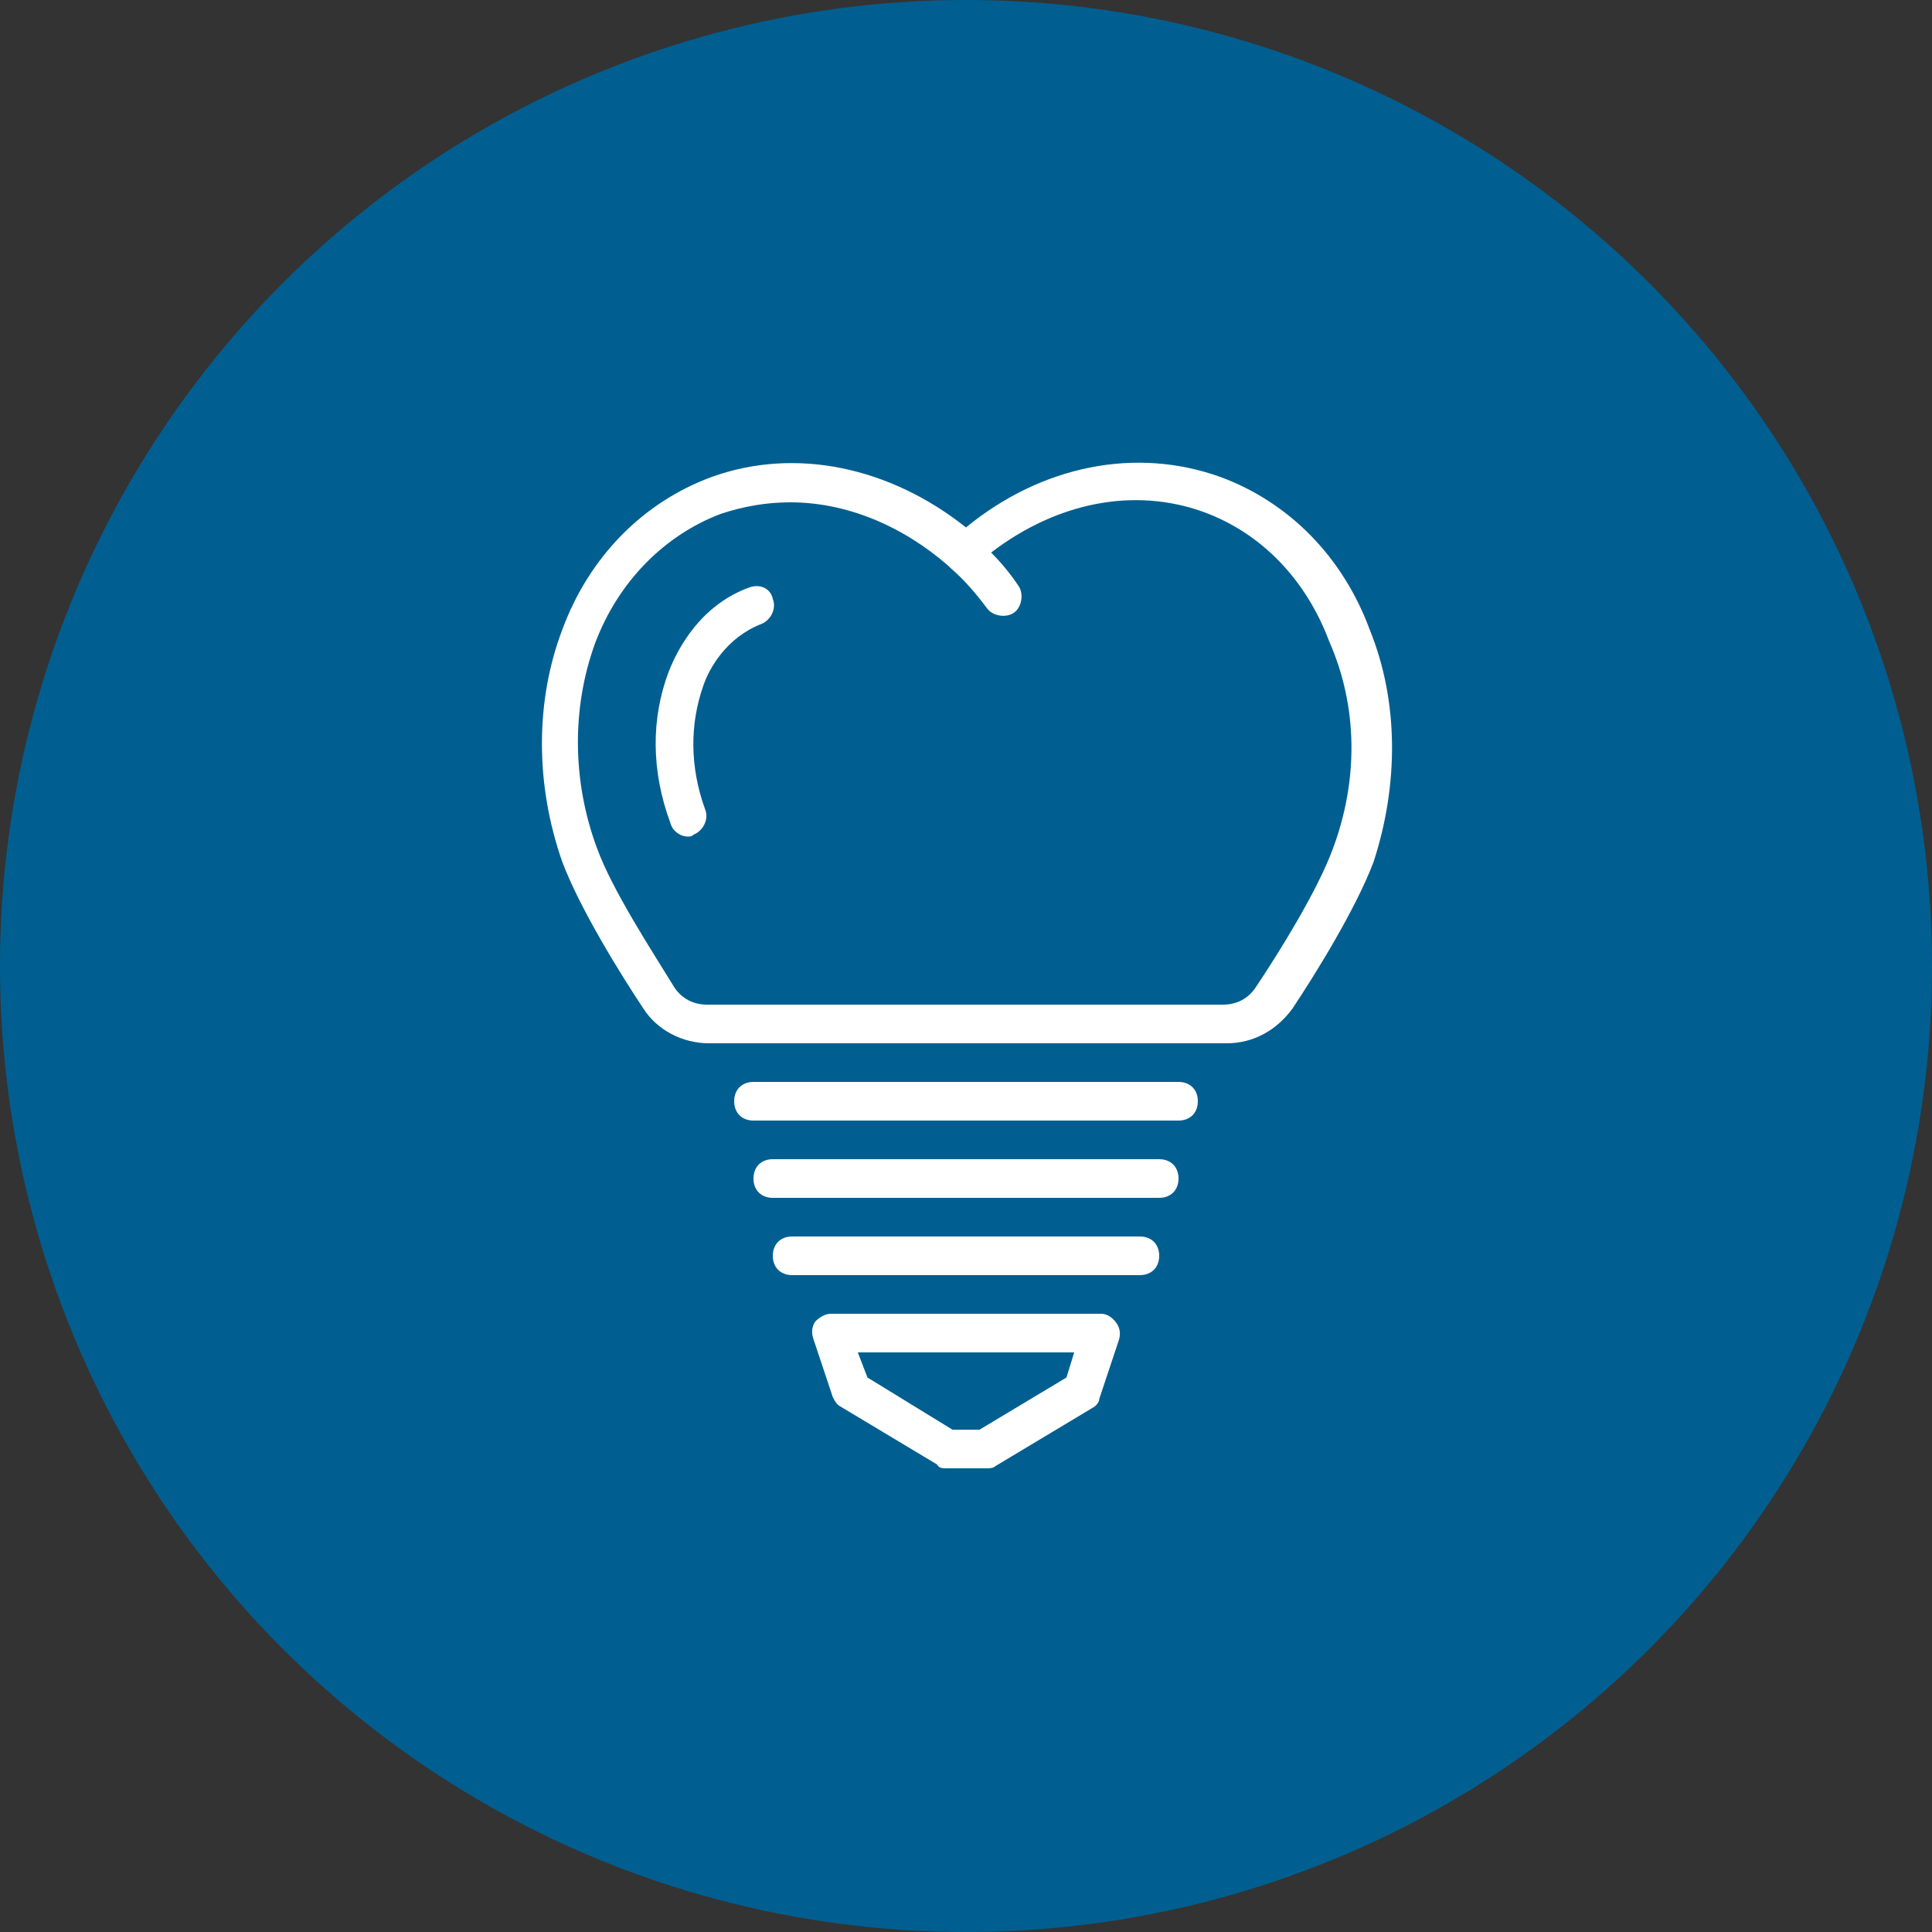<?xml version="1.0" encoding="utf-8"?>
<!-- Generator: Adobe Illustrator 26.0.3, SVG Export Plug-In . SVG Version: 6.00 Build 0)  -->
<svg version="1.1" id="Layer_1" xmlns="http://www.w3.org/2000/svg" xmlns:xlink="http://www.w3.org/1999/xlink" x="0px" y="0px"
	 viewBox="0 0 100 100" style="enable-background:new 0 0 100 100;" xml:space="preserve">
<rect x="0" y="0" width="100" height="100" fill="#333333" stroke="none"/>
<style type="text/css">
	.st0{fill:#005F90;}
	.st1{fill:#FFFFFF;}
</style>
<circle class="st0" cx="50" cy="50" r="50"/>
<path class="st1" d="M70.9,32.6c-1.4-3.8-4.2-6.6-7.7-7.9c-4.4-1.6-9.3-0.6-13.2,2.6c-3.9-3.1-8.8-4.2-13.2-2.6
	c-3.5,1.3-6.3,4.1-7.7,7.9c-1.4,3.7-1.4,8,0,12c0.9,2.4,3,5.8,4.2,7.6c0.7,1.1,2,1.8,3.4,1.8h26.8c1.4,0,2.6-0.7,3.4-1.8
	c1.2-1.8,3.3-5.2,4.2-7.6C72.4,40.6,72.4,36.3,70.9,32.6z M69,43.9c-0.8,2.2-2.8,5.4-4,7.2c-0.4,0.6-1,0.9-1.7,0.9H36.6
	c-0.7,0-1.3-0.3-1.7-0.9c-1.1-1.8-3.2-5-4-7.2c-1.3-3.5-1.3-7.3-0.1-10.6c1.2-3.2,3.6-5.6,6.5-6.7c1.2-0.4,2.4-0.6,3.6-0.6
	c2.9,0,5.8,1.2,8.2,3.3c0,0,0.1,0.1,0.1,0.1c0.7,0.6,1.3,1.3,1.9,2.1c0.3,0.4,1,0.5,1.4,0.2c0.4-0.3,0.5-1,0.2-1.4
	c-0.4-0.6-0.9-1.2-1.4-1.7c3.4-2.6,7.4-3.4,11-2.1c3,1.1,5.3,3.5,6.5,6.7C70.3,36.6,70.3,40.4,69,43.9z M38.8,30.4
	c-2.5,0.9-3.7,3.1-4.2,4.4c-0.9,2.4-0.9,5.1,0.1,7.8c0.1,0.4,0.5,0.7,0.9,0.7c0.1,0,0.2,0,0.3-0.1c0.5-0.2,0.8-0.8,0.6-1.3
	c-0.8-2.2-0.8-4.4-0.1-6.4c0.3-0.9,1.2-2.5,3-3.2c0.5-0.2,0.8-0.8,0.6-1.3C39.9,30.5,39.4,30.2,38.8,30.4z M61,56H39
	c-0.6,0-1,0.4-1,1c0,0.6,0.4,1,1,1h22c0.6,0,1-0.4,1-1C62,56.4,61.6,56,61,56z M60,60H40c-0.6,0-1,0.4-1,1c0,0.6,0.4,1,1,1h20
	c0.6,0,1-0.4,1-1C61,60.4,60.6,60,60,60z M59,64H41c-0.6,0-1,0.4-1,1c0,0.6,0.4,1,1,1h18c0.6,0,1-0.4,1-1C60,64.4,59.6,64,59,64z
	 M57,68H43c-0.3,0-0.6,0.2-0.8,0.4c-0.2,0.3-0.2,0.6-0.1,0.9l1,3c0.1,0.2,0.2,0.4,0.4,0.5l5,3C48.6,76,48.8,76,49,76h2
	c0.2,0,0.4,0,0.5-0.1l5-3c0.2-0.1,0.4-0.3,0.4-0.5l1-3c0.1-0.3,0.1-0.6-0.1-0.9C57.6,68.2,57.3,68,57,68z M55.2,71.3L50.7,74h-1.4
	l-4.4-2.7L44.4,70h11.2L55.2,71.3z"/>
</svg>
